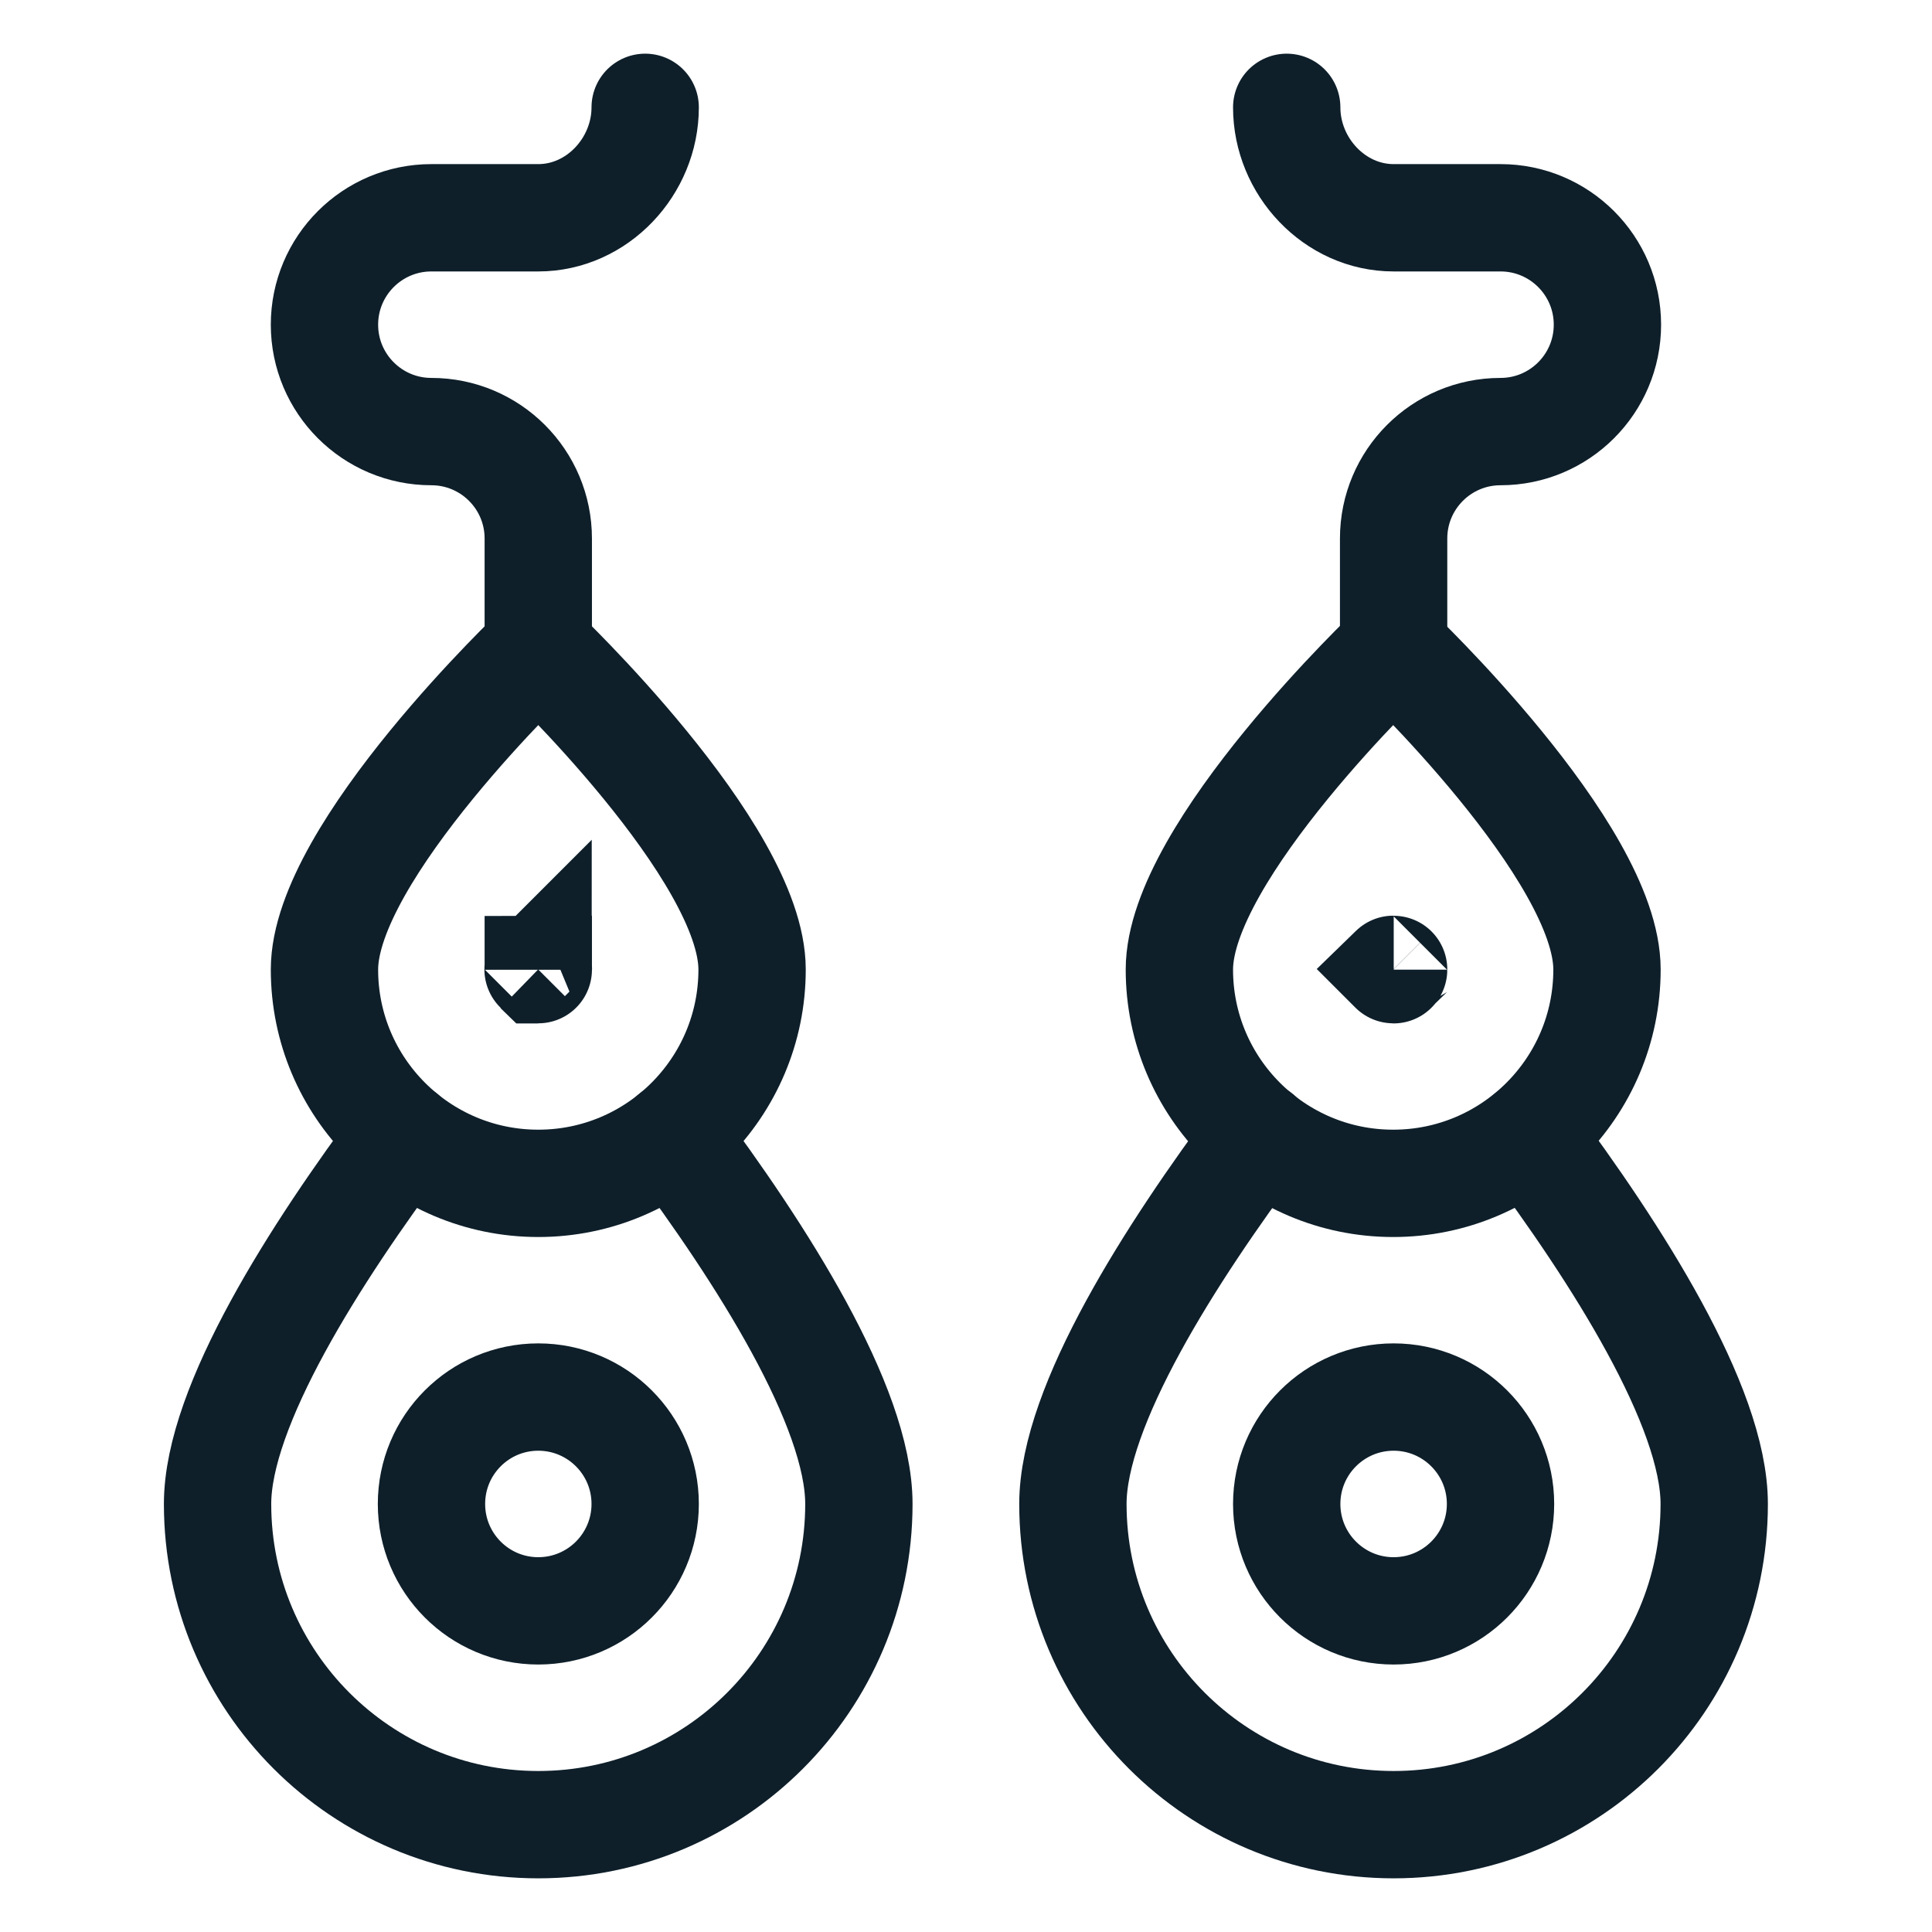 <svg xmlns="http://www.w3.org/2000/svg" fill="none" viewBox="0 0 18 18" height="18" width="18">
<g clip-path="url(#clip0_324_2463)">
<path stroke-linejoin="round" stroke-linecap="round" stroke-miterlimit="10" stroke="#0E1F2A" d="M11.988 14.012C11.988 14.562 12.434 15.008 12.984 15.008C13.534 15.008 13.98 14.562 13.98 14.012C13.98 13.462 13.534 13.016 12.984 13.016C12.434 13.016 11.988 13.462 11.988 14.012Z"></path>
<path stroke-linejoin="round" stroke-linecap="round" stroke-miterlimit="10" stroke="#0E1F2A" d="M10.988 9.033C10.988 10.133 11.88 11.025 12.98 11.025C14.08 11.025 14.972 10.133 14.972 9.033C14.972 7.933 12.98 6.045 12.98 6.045C12.98 6.045 10.988 7.933 10.988 9.033Z"></path>
<path stroke-linejoin="round" stroke-linecap="round" stroke-miterlimit="10" stroke="#0E1F2A" d="M11.728 10.579C10.911 11.672 9.996 13.099 9.996 14.012C9.996 15.662 11.334 17 12.984 17C14.634 17 15.971 15.662 15.971 14.012C15.971 13.099 15.056 11.672 14.239 10.579"></path>
<path stroke-linejoin="round" stroke-linecap="round" stroke-miterlimit="10" stroke="#0E1F2A" d="M11.988 1C11.988 1.55 12.434 2.029 12.984 2.029H13.98C14.53 2.029 14.976 2.475 14.976 3.025C14.976 3.575 14.53 4.021 13.98 4.021C13.43 4.021 12.984 4.467 12.984 5.017V6.046"></path>
<path stroke="#0E1F2A" d="M12.984 9.032C12.984 9.032 12.984 9.033 12.985 9.033C12.984 9.033 12.984 9.034 12.984 9.034C12.984 9.034 12.984 9.035 12.983 9.035M12.984 9.032C12.984 9.032 12.984 9.032 12.984 9.032ZM12.984 9.032C12.984 9.032 12.984 9.031 12.983 9.031C12.983 9.031 12.983 9.031 12.982 9.031C12.982 9.031 12.982 9.031 12.982 9.031M12.982 9.031C12.981 9.032 12.981 9.032 12.982 9.031ZM12.982 9.031C12.982 9.031 12.981 9.031 12.981 9.032C12.981 9.032 12.98 9.033 12.98 9.033C12.98 9.033 12.981 9.034 12.981 9.034M12.981 9.034C12.981 9.034 12.981 9.034 12.981 9.034ZM12.981 9.034C12.981 9.034 12.981 9.035 12.982 9.035C12.982 9.035 12.982 9.035 12.982 9.035C12.983 9.035 12.983 9.035 12.983 9.035M12.983 9.035C12.984 9.035 12.983 9.035 12.983 9.035Z"></path>
<path stroke-linejoin="round" stroke-linecap="round" stroke-miterlimit="10" stroke="#0E1F2A" d="M6.011 14.012C6.011 14.562 5.565 15.008 5.015 15.008C4.465 15.008 4.02 14.562 4.02 14.012C4.02 13.462 4.465 13.016 5.015 13.016C5.565 13.016 6.011 13.462 6.011 14.012Z"></path>
<path stroke-linejoin="round" stroke-linecap="round" stroke-miterlimit="10" stroke="#0E1F2A" d="M7.007 9.033C7.007 10.133 6.115 11.025 5.015 11.025C3.915 11.025 3.023 10.133 3.023 9.033C3.023 7.933 5.015 6.045 5.015 6.045C5.015 6.045 7.007 7.933 7.007 9.033Z"></path>
<path stroke-linejoin="round" stroke-linecap="round" stroke-miterlimit="10" stroke="#0E1F2A" d="M6.27 10.579C7.088 11.672 8.002 13.099 8.002 14.012C8.002 15.662 6.665 17 5.015 17C3.365 17 2.027 15.662 2.027 14.012C2.027 13.099 2.942 11.672 3.759 10.579"></path>
<path stroke-linejoin="round" stroke-linecap="round" stroke-miterlimit="10" stroke="#0E1F2A" d="M6.011 1C6.011 1.55 5.565 2.029 5.015 2.029H4.019C3.469 2.029 3.023 2.475 3.023 3.025C3.023 3.575 3.469 4.021 4.019 4.021C4.569 4.021 5.015 4.467 5.015 5.017V6.046"></path>
<path stroke="#0E1F2A" d="M5.013 9.031C5.013 9.031 5.014 9.031 5.014 9.031C5.014 9.031 5.014 9.031 5.015 9.031C5.015 9.031 5.015 9.032 5.015 9.032M5.013 9.031C5.012 9.032 5.013 9.032 5.013 9.031ZM5.013 9.031C5.013 9.031 5.012 9.031 5.012 9.032C5.012 9.032 5.012 9.033 5.012 9.033C5.012 9.033 5.012 9.034 5.012 9.034M5.012 9.034C5.012 9.034 5.012 9.034 5.012 9.034ZM5.012 9.034C5.012 9.034 5.013 9.035 5.013 9.035C5.013 9.035 5.014 9.035 5.014 9.035C5.014 9.035 5.014 9.035 5.015 9.035M5.015 9.035C5.015 9.035 5.015 9.035 5.015 9.035ZM5.015 9.035C5.015 9.035 5.015 9.034 5.015 9.034C5.016 9.034 5.016 9.033 5.016 9.033C5.016 9.033 5.016 9.032 5.015 9.032M5.015 9.032C5.015 9.032 5.015 9.032 5.015 9.032Z"></path>
</g>
<defs>
<clipPath id="clip0_324_2463">
<rect fill="white" height="18" width="18"></rect>
</clipPath>
</defs>
</svg>
